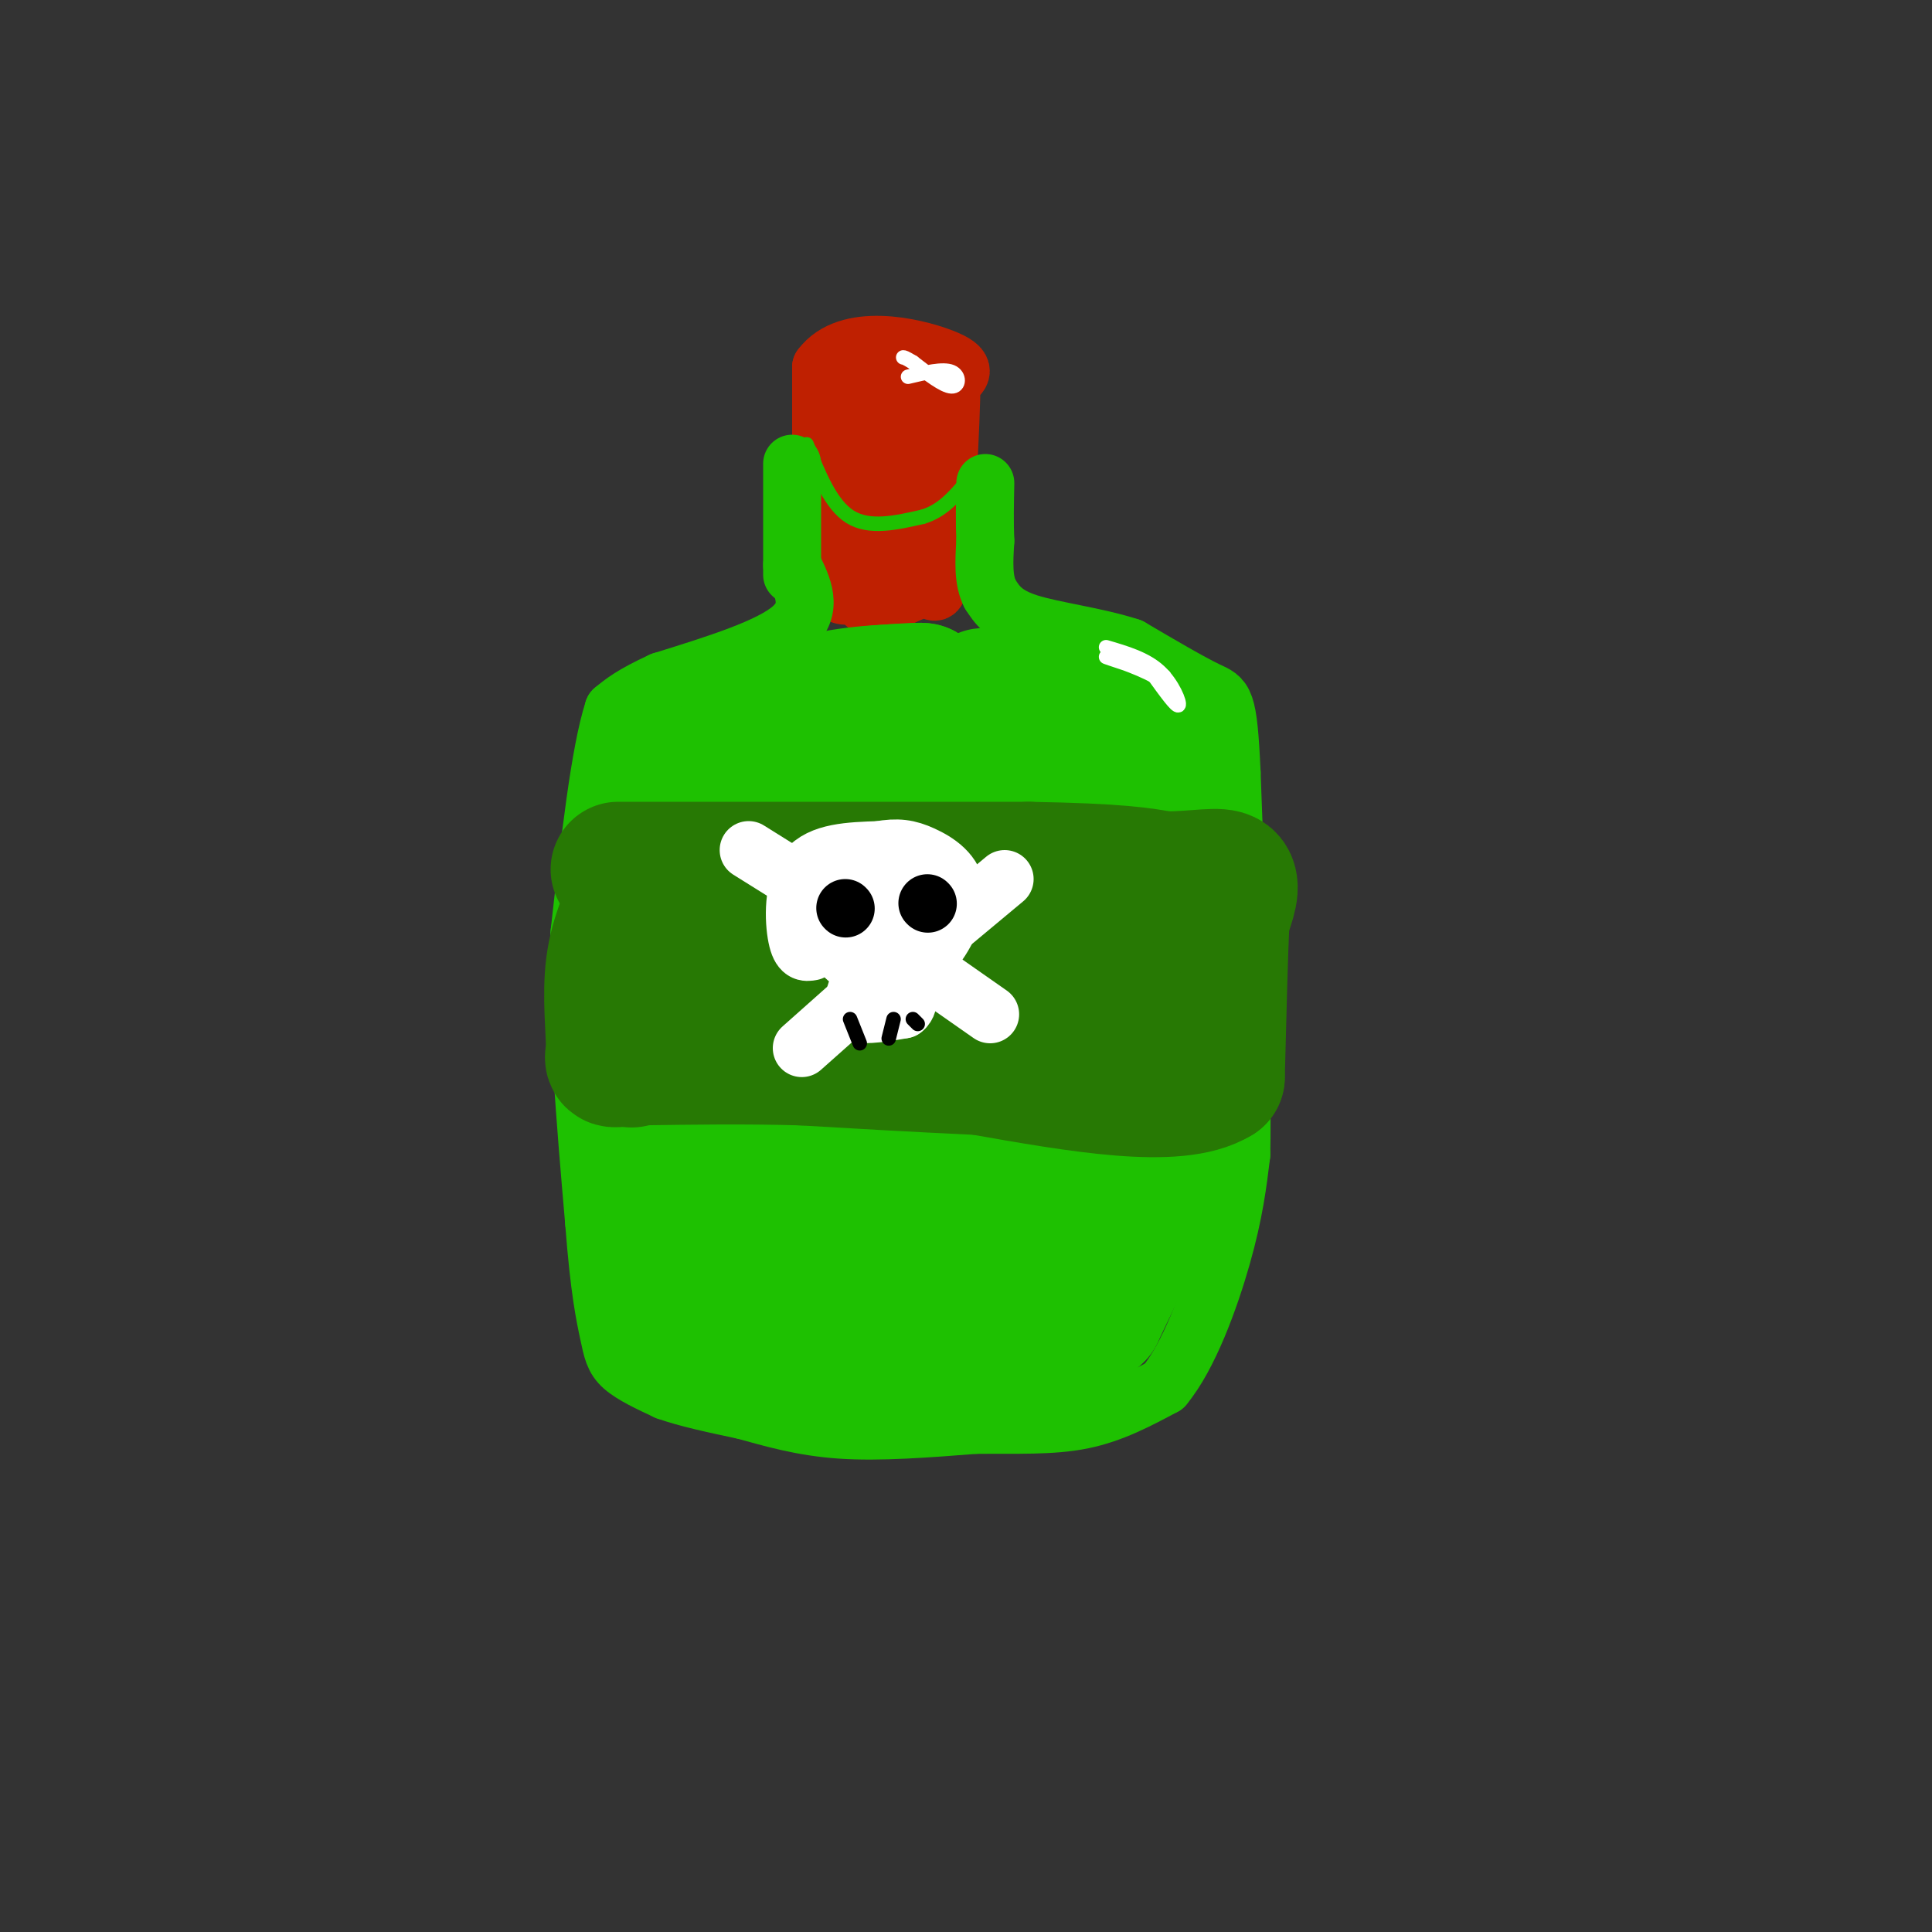 <svg viewBox='0 0 400 400' version='1.1' xmlns='http://www.w3.org/2000/svg' xmlns:xlink='http://www.w3.org/1999/xlink'><rect x="0" y="0" width="400" height="400" fill="#333333" stroke="none"/><g fill='none' stroke='rgb(191,32,1)' stroke-width='12' stroke-linecap='round' stroke-linejoin='round'><path d='M170,119c0.000,0.000 0.000,-43.000 0,-43'/><path d='M170,76c5.467,-7.356 19.133,-4.244 25,-2c5.867,2.244 3.933,3.622 2,5'/><path d='M197,79c-0.060,8.821 -1.208,28.375 -2,37c-0.792,8.625 -1.226,6.321 -3,6c-1.774,-0.321 -4.887,1.339 -8,3'/><path d='M184,125c-2.578,0.867 -5.022,1.533 -6,-2c-0.978,-3.533 -0.489,-11.267 0,-19'/><path d='M178,104c0.202,-7.476 0.708,-16.667 1,-21c0.292,-4.333 0.369,-3.810 2,-3c1.631,0.810 4.815,1.905 8,3'/><path d='M189,83c0.500,6.167 -2.250,20.083 -5,34'/><path d='M184,117c-0.750,4.048 -0.125,-2.833 0,-4c0.125,-1.167 -0.250,3.381 -2,6c-1.750,2.619 -4.875,3.310 -8,4'/><path d='M174,123c0.167,0.667 4.583,0.333 9,0'/></g>
<g fill='none' stroke='rgb(30,193,1)' stroke-width='12' stroke-linecap='round' stroke-linejoin='round'><path d='M164,117c2.250,4.500 4.500,9.000 0,13c-4.500,4.000 -15.750,7.500 -27,11'/><path d='M137,141c-6.167,2.833 -8.083,4.417 -10,6'/><path d='M127,147c-2.833,8.667 -4.917,27.333 -7,46'/><path d='M120,193c-0.667,17.667 1.167,38.833 3,60'/><path d='M123,253c1.071,14.131 2.250,19.458 3,23c0.750,3.542 1.071,5.298 3,7c1.929,1.702 5.464,3.351 9,5'/><path d='M138,288c4.167,1.500 10.083,2.750 16,4'/><path d='M154,292c5.689,1.556 11.911,3.444 20,4c8.089,0.556 18.044,-0.222 28,-1'/><path d='M202,295c8.489,-0.067 15.711,0.267 22,-1c6.289,-1.267 11.644,-4.133 17,-7'/><path d='M241,287c5.133,-6.156 9.467,-18.044 12,-27c2.533,-8.956 3.267,-14.978 4,-21'/><path d='M257,239c0.333,-16.667 -0.833,-47.833 -2,-79'/><path d='M255,160c-0.711,-15.667 -1.489,-15.333 -5,-17c-3.511,-1.667 -9.756,-5.333 -16,-9'/><path d='M234,134c-6.800,-2.244 -15.800,-3.356 -21,-5c-5.200,-1.644 -6.600,-3.822 -8,-6'/><path d='M205,123c-1.500,-2.833 -1.250,-6.917 -1,-11'/><path d='M204,112c-0.167,-3.833 -0.083,-7.917 0,-12'/><path d='M164,119c0.000,0.000 0.000,-23.000 0,-23'/></g>
<g fill='none' stroke='rgb(30,193,1)' stroke-width='3' stroke-linecap='round' stroke-linejoin='round'><path d='M167,92c2.500,6.250 5.000,12.500 9,15c4.000,2.500 9.500,1.250 15,0'/><path d='M191,107c4.000,-1.167 6.500,-4.083 9,-7'/></g>
<g fill='none' stroke='rgb(30,193,1)' stroke-width='28' stroke-linecap='round' stroke-linejoin='round'><path d='M153,266c0.810,1.381 1.619,2.762 0,3c-1.619,0.238 -5.667,-0.667 -8,0c-2.333,0.667 -2.952,2.905 -4,-4c-1.048,-6.905 -2.524,-22.952 -4,-39'/><path d='M137,226c1.274,-12.381 6.458,-23.833 8,-36c1.542,-12.167 -0.560,-25.048 -2,-29c-1.440,-3.952 -2.220,1.024 -3,6'/><path d='M140,167c-1.155,11.274 -2.542,36.458 -3,41c-0.458,4.542 0.012,-11.560 2,-23c1.988,-11.440 5.494,-18.220 9,-25'/><path d='M148,160c4.556,-6.867 11.444,-11.533 19,-14c7.556,-2.467 15.778,-2.733 24,-3'/><path d='M191,143c0.311,-0.289 -10.911,0.489 -14,1c-3.089,0.511 1.956,0.756 7,1'/><path d='M184,145c6.167,0.167 18.083,0.083 30,0'/><path d='M214,145c2.044,-0.311 -7.844,-1.089 -10,-1c-2.156,0.089 3.422,1.044 9,2'/><path d='M213,146c6.000,2.167 16.500,6.583 27,11'/><path d='M240,157c4.333,12.833 1.667,39.417 -1,66'/><path d='M239,223c-0.422,15.556 -0.978,21.444 -3,28c-2.022,6.556 -5.511,13.778 -9,21'/><path d='M227,272c-5.267,5.178 -13.933,7.622 -25,8c-11.067,0.378 -24.533,-1.311 -38,-3'/><path d='M164,277c-9.081,-1.102 -12.785,-2.357 -15,-4c-2.215,-1.643 -2.943,-3.673 -4,-7c-1.057,-3.327 -2.445,-7.951 0,-17c2.445,-9.049 8.722,-22.525 15,-36'/><path d='M160,213c3.833,-13.333 5.917,-28.667 8,-44'/><path d='M168,169c2.500,-7.833 4.750,-5.417 7,-5c2.250,0.417 4.500,-1.167 12,0c7.500,1.167 20.250,5.083 33,9'/><path d='M220,173c5.500,8.000 2.750,23.500 0,39'/><path d='M220,212c-0.332,13.131 -1.161,26.458 -3,34c-1.839,7.542 -4.687,9.300 -6,11c-1.313,1.700 -1.089,3.343 -6,4c-4.911,0.657 -14.955,0.329 -25,0'/><path d='M180,261c-4.926,-0.444 -4.743,-1.553 -6,-4c-1.257,-2.447 -3.956,-6.233 -5,-14c-1.044,-7.767 -0.435,-19.514 0,-27c0.435,-7.486 0.696,-10.710 3,-14c2.304,-3.290 6.652,-6.645 11,-10'/><path d='M183,192c3.226,-1.892 5.793,-1.620 7,-2c1.207,-0.380 1.056,-1.410 1,6c-0.056,7.410 -0.016,23.260 -1,32c-0.984,8.740 -2.992,10.370 -5,12'/><path d='M185,240c-0.107,2.702 2.126,3.456 8,-8c5.874,-11.456 15.389,-35.123 19,-48c3.611,-12.877 1.317,-14.965 -1,-15c-2.317,-0.035 -4.659,1.982 -7,4'/><path d='M204,173c-2.415,1.656 -4.951,3.794 -6,11c-1.049,7.206 -0.611,19.478 0,32c0.611,12.522 1.395,25.294 3,31c1.605,5.706 4.030,4.344 5,3c0.970,-1.344 0.485,-2.672 0,-4'/></g>
<g fill='none' stroke='rgb(39,121,4)' stroke-width='28' stroke-linecap='round' stroke-linejoin='round'><path d='M128,180c0.000,0.000 85.000,0.000 85,0'/><path d='M213,180c18.833,0.333 23.417,1.167 28,2'/><path d='M241,182c7.289,-0.044 11.511,-1.156 13,0c1.489,1.156 0.244,4.578 -1,8'/><path d='M253,190c-0.333,6.833 -0.667,19.917 -1,33'/><path d='M252,223c-8.333,5.167 -28.667,1.583 -49,-2'/><path d='M203,221c-14.333,-0.667 -25.667,-1.333 -37,-2'/><path d='M166,219c-11.833,-0.333 -22.917,-0.167 -34,0'/><path d='M132,219c-6.321,0.357 -5.125,1.250 -5,-2c0.125,-3.250 -0.821,-10.643 0,-17c0.821,-6.357 3.411,-11.679 6,-17'/><path d='M133,183c-0.044,-0.511 -3.156,6.711 -4,14c-0.844,7.289 0.578,14.644 2,22'/><path d='M131,219c-0.489,2.089 -2.711,-3.689 9,-7c11.711,-3.311 37.356,-4.156 63,-5'/><path d='M203,207c17.000,0.714 28.000,5.000 30,4c2.000,-1.000 -5.000,-7.286 -13,-12c-8.000,-4.714 -17.000,-7.857 -26,-11'/><path d='M194,188c-15.822,-2.289 -42.378,-2.511 -53,-2c-10.622,0.511 -5.311,1.756 0,3'/></g>
<g fill='none' stroke='rgb(255,255,255)' stroke-width='12' stroke-linecap='round' stroke-linejoin='round'><path d='M168,197c-1.156,0.200 -2.311,0.400 -3,-3c-0.689,-3.400 -0.911,-10.400 2,-14c2.911,-3.600 8.956,-3.800 15,-4'/><path d='M182,176c3.864,-0.673 6.026,-0.356 9,1c2.974,1.356 6.762,3.750 7,8c0.238,4.250 -3.075,10.357 -6,13c-2.925,2.643 -5.463,1.821 -8,1'/><path d='M184,199c-2.429,0.905 -4.500,2.667 -8,0c-3.500,-2.667 -8.429,-9.762 -7,-13c1.429,-3.238 9.214,-2.619 17,-2'/><path d='M186,184c3.274,-0.238 2.958,0.167 3,1c0.042,0.833 0.440,2.095 -2,3c-2.440,0.905 -7.720,1.452 -13,2'/><path d='M174,190c-2.333,1.333 -1.667,3.667 -1,6'/><path d='M173,196c1.044,1.156 4.156,1.044 5,3c0.844,1.956 -0.578,5.978 -2,10'/><path d='M176,209c1.500,1.667 6.250,0.833 11,0'/><path d='M187,209c1.833,-1.333 0.917,-4.667 0,-8'/><path d='M163,181c0.000,0.000 -8.000,-5.000 -8,-5'/><path d='M195,203c0.000,0.000 10.000,7.000 10,7'/><path d='M196,192c0.000,0.000 12.000,-10.000 12,-10'/><path d='M175,209c0.000,0.000 -9.000,8.000 -9,8'/></g>
<g fill='none' stroke='rgb(0,0,0)' stroke-width='12' stroke-linecap='round' stroke-linejoin='round'><path d='M175,188c0.000,0.000 0.100,0.100 0.1,0.1'/><path d='M192,187c0.000,0.000 0.100,0.100 0.1,0.1'/></g>
<g fill='none' stroke='rgb(0,0,0)' stroke-width='3' stroke-linecap='round' stroke-linejoin='round'><path d='M176,211c0.000,0.000 2.000,5.000 2,5'/><path d='M185,211c0.000,0.000 -1.000,4.000 -1,4'/><path d='M189,211c0.000,0.000 1.000,1.000 1,1'/></g>
<g fill='none' stroke='rgb(255,255,255)' stroke-width='3' stroke-linecap='round' stroke-linejoin='round'><path d='M188,78c3.622,-0.867 7.244,-1.733 9,-1c1.756,0.733 1.644,3.067 0,3c-1.644,-0.067 -4.822,-2.533 -8,-5'/><path d='M189,75c-1.667,-1.000 -1.833,-1.000 -2,-1'/><path d='M229,134c4.089,1.200 8.178,2.400 11,5c2.822,2.600 4.378,6.600 4,7c-0.378,0.400 -2.689,-2.800 -5,-6'/><path d='M239,140c-3.533,-2.000 -9.867,-4.000 -10,-4c-0.133,-0.000 5.933,2.000 12,4'/></g>
</svg>